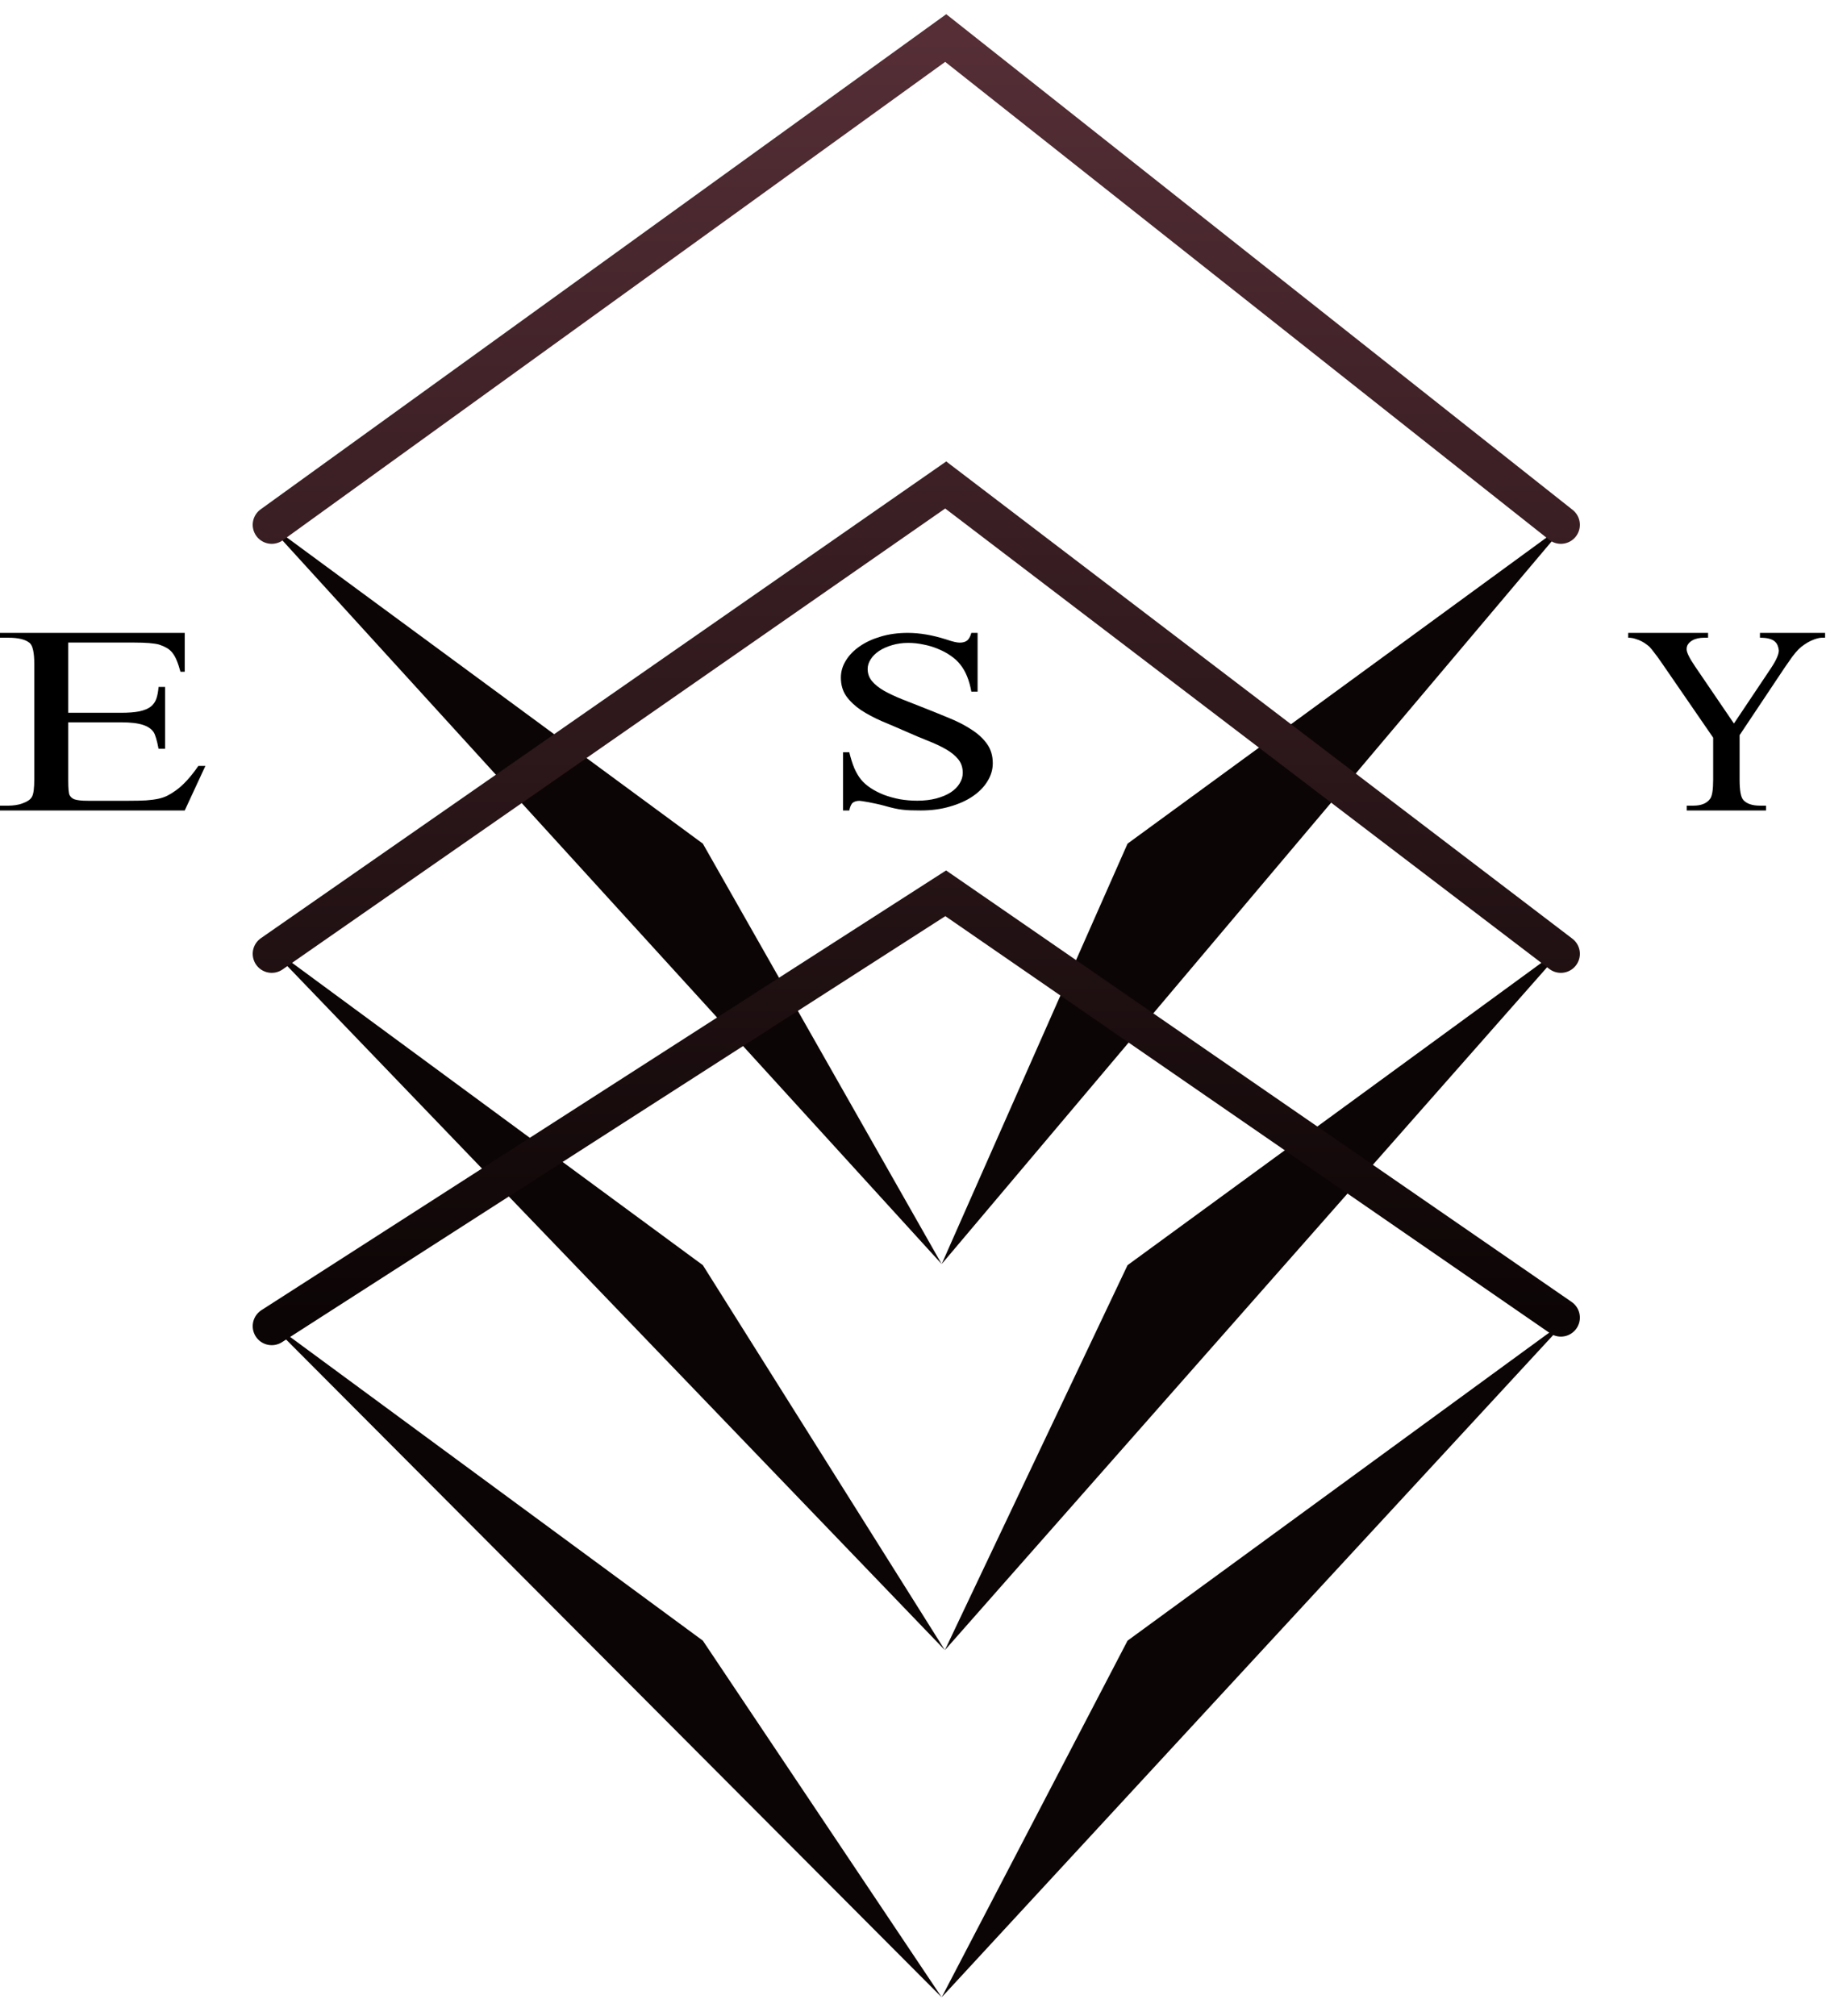 <svg width="48" height="53" viewBox="0 0 48 53" fill="none" xmlns="http://www.w3.org/2000/svg">
    <path d="M6.974 34.662L18.476 43.126L24.754 52.5L29.64 43.126L41.227 34.662L24.754 52.5L6.974 34.662Z" fill="#0C0505"/>
    <path d="M6.974 24.791L18.476 33.256L24.838 43.375L29.64 33.256L41.227 24.791L24.838 43.375L6.974 24.791Z" fill="#0C0505"/>
    <path d="M6.974 13.711L18.476 22.176L24.754 33.227L29.64 22.176L41.227 13.711L24.754 33.227L6.974 13.711Z" fill="#0C0505"/>
    <path d="M25.698 16.636V18.18H25.534C25.481 17.883 25.385 17.647 25.246 17.472C25.178 17.384 25.092 17.305 24.989 17.235C24.889 17.165 24.778 17.105 24.657 17.057C24.538 17.006 24.411 16.968 24.275 16.942C24.142 16.913 24.008 16.899 23.872 16.899C23.721 16.899 23.581 16.919 23.451 16.958C23.321 16.996 23.207 17.046 23.11 17.11C23.015 17.173 22.941 17.247 22.888 17.33C22.835 17.412 22.808 17.496 22.808 17.584C22.808 17.707 22.847 17.814 22.924 17.906C23 17.996 23.105 18.08 23.238 18.157C23.374 18.233 23.532 18.308 23.712 18.38C23.896 18.453 24.094 18.531 24.306 18.614C24.546 18.709 24.773 18.801 24.989 18.891C25.205 18.981 25.394 19.081 25.556 19.19C25.722 19.298 25.853 19.422 25.951 19.562C26.048 19.701 26.097 19.867 26.097 20.063C26.097 20.23 26.05 20.389 25.955 20.54C25.864 20.689 25.734 20.821 25.565 20.935C25.4 21.047 25.2 21.136 24.967 21.202C24.736 21.27 24.482 21.304 24.204 21.304C24.101 21.304 24.012 21.303 23.939 21.3C23.865 21.298 23.794 21.293 23.726 21.284C23.658 21.277 23.587 21.265 23.513 21.248C23.442 21.233 23.357 21.211 23.256 21.182C23.185 21.162 23.113 21.145 23.039 21.129C22.965 21.112 22.897 21.098 22.835 21.087C22.773 21.076 22.72 21.067 22.675 21.06C22.634 21.054 22.608 21.05 22.596 21.05C22.522 21.05 22.463 21.067 22.418 21.1C22.377 21.133 22.346 21.201 22.325 21.304H22.161V19.773H22.325C22.364 19.933 22.408 20.074 22.458 20.194C22.511 20.313 22.57 20.413 22.636 20.494C22.701 20.573 22.785 20.646 22.888 20.715C22.992 20.783 23.107 20.842 23.234 20.892C23.364 20.941 23.503 20.979 23.651 21.008C23.801 21.034 23.955 21.047 24.111 21.047C24.298 21.047 24.465 21.027 24.612 20.988C24.76 20.948 24.886 20.896 24.989 20.83C25.092 20.762 25.171 20.684 25.224 20.596C25.28 20.506 25.308 20.413 25.308 20.316C25.308 20.174 25.268 20.054 25.188 19.957C25.109 19.859 25.001 19.771 24.865 19.694C24.732 19.617 24.575 19.544 24.395 19.473C24.218 19.403 24.03 19.324 23.832 19.236C23.608 19.138 23.39 19.044 23.181 18.957C22.974 18.867 22.791 18.769 22.631 18.664C22.472 18.556 22.343 18.434 22.245 18.298C22.151 18.162 22.104 18 22.104 17.811C22.104 17.653 22.148 17.503 22.237 17.36C22.325 17.217 22.448 17.092 22.605 16.985C22.761 16.877 22.946 16.793 23.159 16.731C23.374 16.667 23.609 16.636 23.863 16.636C24.176 16.636 24.515 16.694 24.878 16.81C25.038 16.865 25.154 16.892 25.228 16.892C25.305 16.892 25.367 16.876 25.414 16.843C25.465 16.808 25.505 16.739 25.534 16.636H25.698Z" fill="black"/>
    <path d="M46.264 16.636H47.976V16.763H47.882C47.853 16.763 47.813 16.77 47.762 16.784C47.714 16.797 47.662 16.817 47.607 16.842C47.551 16.867 47.494 16.9 47.437 16.939C47.379 16.978 47.326 17.021 47.277 17.069C47.227 17.12 47.171 17.185 47.111 17.266C47.053 17.346 46.987 17.441 46.912 17.551L45.729 19.324V20.495C45.729 20.782 45.762 20.961 45.83 21.032C45.919 21.128 46.064 21.177 46.264 21.177H46.423V21.304H44.339V21.177H44.513C44.72 21.177 44.867 21.117 44.954 20.997C45.007 20.926 45.034 20.759 45.034 20.495V19.39L43.688 17.434C43.608 17.317 43.541 17.224 43.485 17.155C43.432 17.084 43.391 17.034 43.362 17.004C43.348 16.99 43.324 16.971 43.29 16.945C43.256 16.918 43.214 16.89 43.163 16.863C43.112 16.835 43.056 16.812 42.993 16.794C42.933 16.773 42.869 16.763 42.801 16.763V16.636H44.9V16.763H44.791C44.738 16.763 44.684 16.769 44.629 16.78C44.575 16.792 44.527 16.81 44.484 16.835C44.44 16.86 44.404 16.893 44.375 16.932C44.349 16.968 44.336 17.013 44.336 17.066C44.336 17.149 44.409 17.298 44.556 17.514L45.58 19.018L46.543 17.579C46.688 17.363 46.76 17.203 46.76 17.097C46.755 17.049 46.744 17.004 46.727 16.963C46.71 16.921 46.684 16.886 46.648 16.856C46.611 16.826 46.562 16.803 46.499 16.787C46.437 16.771 46.358 16.763 46.264 16.763V16.636Z" fill="black"/>
    <path d="M1.794 16.89V18.736H3.178C3.38 18.736 3.542 18.723 3.666 18.698C3.793 18.67 3.892 18.629 3.964 18.574C4.035 18.516 4.084 18.445 4.112 18.36C4.14 18.276 4.159 18.174 4.168 18.057H4.34V19.682H4.168C4.146 19.568 4.125 19.475 4.103 19.404C4.081 19.33 4.06 19.277 4.038 19.245C4.01 19.204 3.974 19.168 3.931 19.138C3.888 19.106 3.832 19.079 3.764 19.056C3.696 19.033 3.614 19.016 3.517 19.004C3.421 18.993 3.308 18.987 3.178 18.987H1.794V20.526C1.794 20.73 1.806 20.856 1.831 20.904C1.843 20.925 1.859 20.945 1.877 20.963C1.896 20.981 1.922 20.997 1.956 21.011C1.993 21.023 2.04 21.032 2.096 21.039C2.154 21.046 2.227 21.049 2.314 21.049H3.383C3.566 21.049 3.717 21.046 3.838 21.039C3.962 21.03 4.069 21.016 4.159 20.997C4.252 20.977 4.332 20.949 4.4 20.915C4.472 20.878 4.546 20.832 4.623 20.777C4.719 20.708 4.817 20.62 4.916 20.512C5.015 20.404 5.114 20.278 5.214 20.133H5.399L4.856 21.304H0V21.177H0.223C0.282 21.177 0.344 21.172 0.409 21.163C0.474 21.154 0.534 21.139 0.59 21.118C0.649 21.097 0.702 21.072 0.748 21.042C0.795 21.01 0.827 20.973 0.846 20.932C0.883 20.861 0.901 20.71 0.901 20.481V17.448C0.901 17.154 0.861 16.972 0.781 16.901C0.669 16.809 0.483 16.763 0.223 16.763H0V16.636H4.856V17.658H4.744C4.71 17.534 4.676 17.432 4.642 17.352C4.608 17.271 4.569 17.205 4.526 17.152C4.482 17.099 4.433 17.058 4.377 17.028C4.321 16.996 4.255 16.967 4.177 16.942C4.05 16.908 3.832 16.89 3.522 16.89H1.794Z" fill="black"/>
    <path d="M7.143 13.795L24.86 1L41.03 13.795M7.143 25.072L24.86 12.748L41.03 25.072M7.143 34.859L24.86 23.481L41.03 34.634" stroke="url(#paint0_linear_92_36)" stroke-linecap="round"/>
    <defs>
    <linearGradient id="paint0_linear_92_36" x1="24.269" y1="1" x2="24.269" y2="34.634" gradientUnits="userSpaceOnUse">
    <stop stop-color="#552E36"/>
    <stop offset="1" stop-color="#0C0505"/>
    </linearGradient>
    </defs>
</svg>
